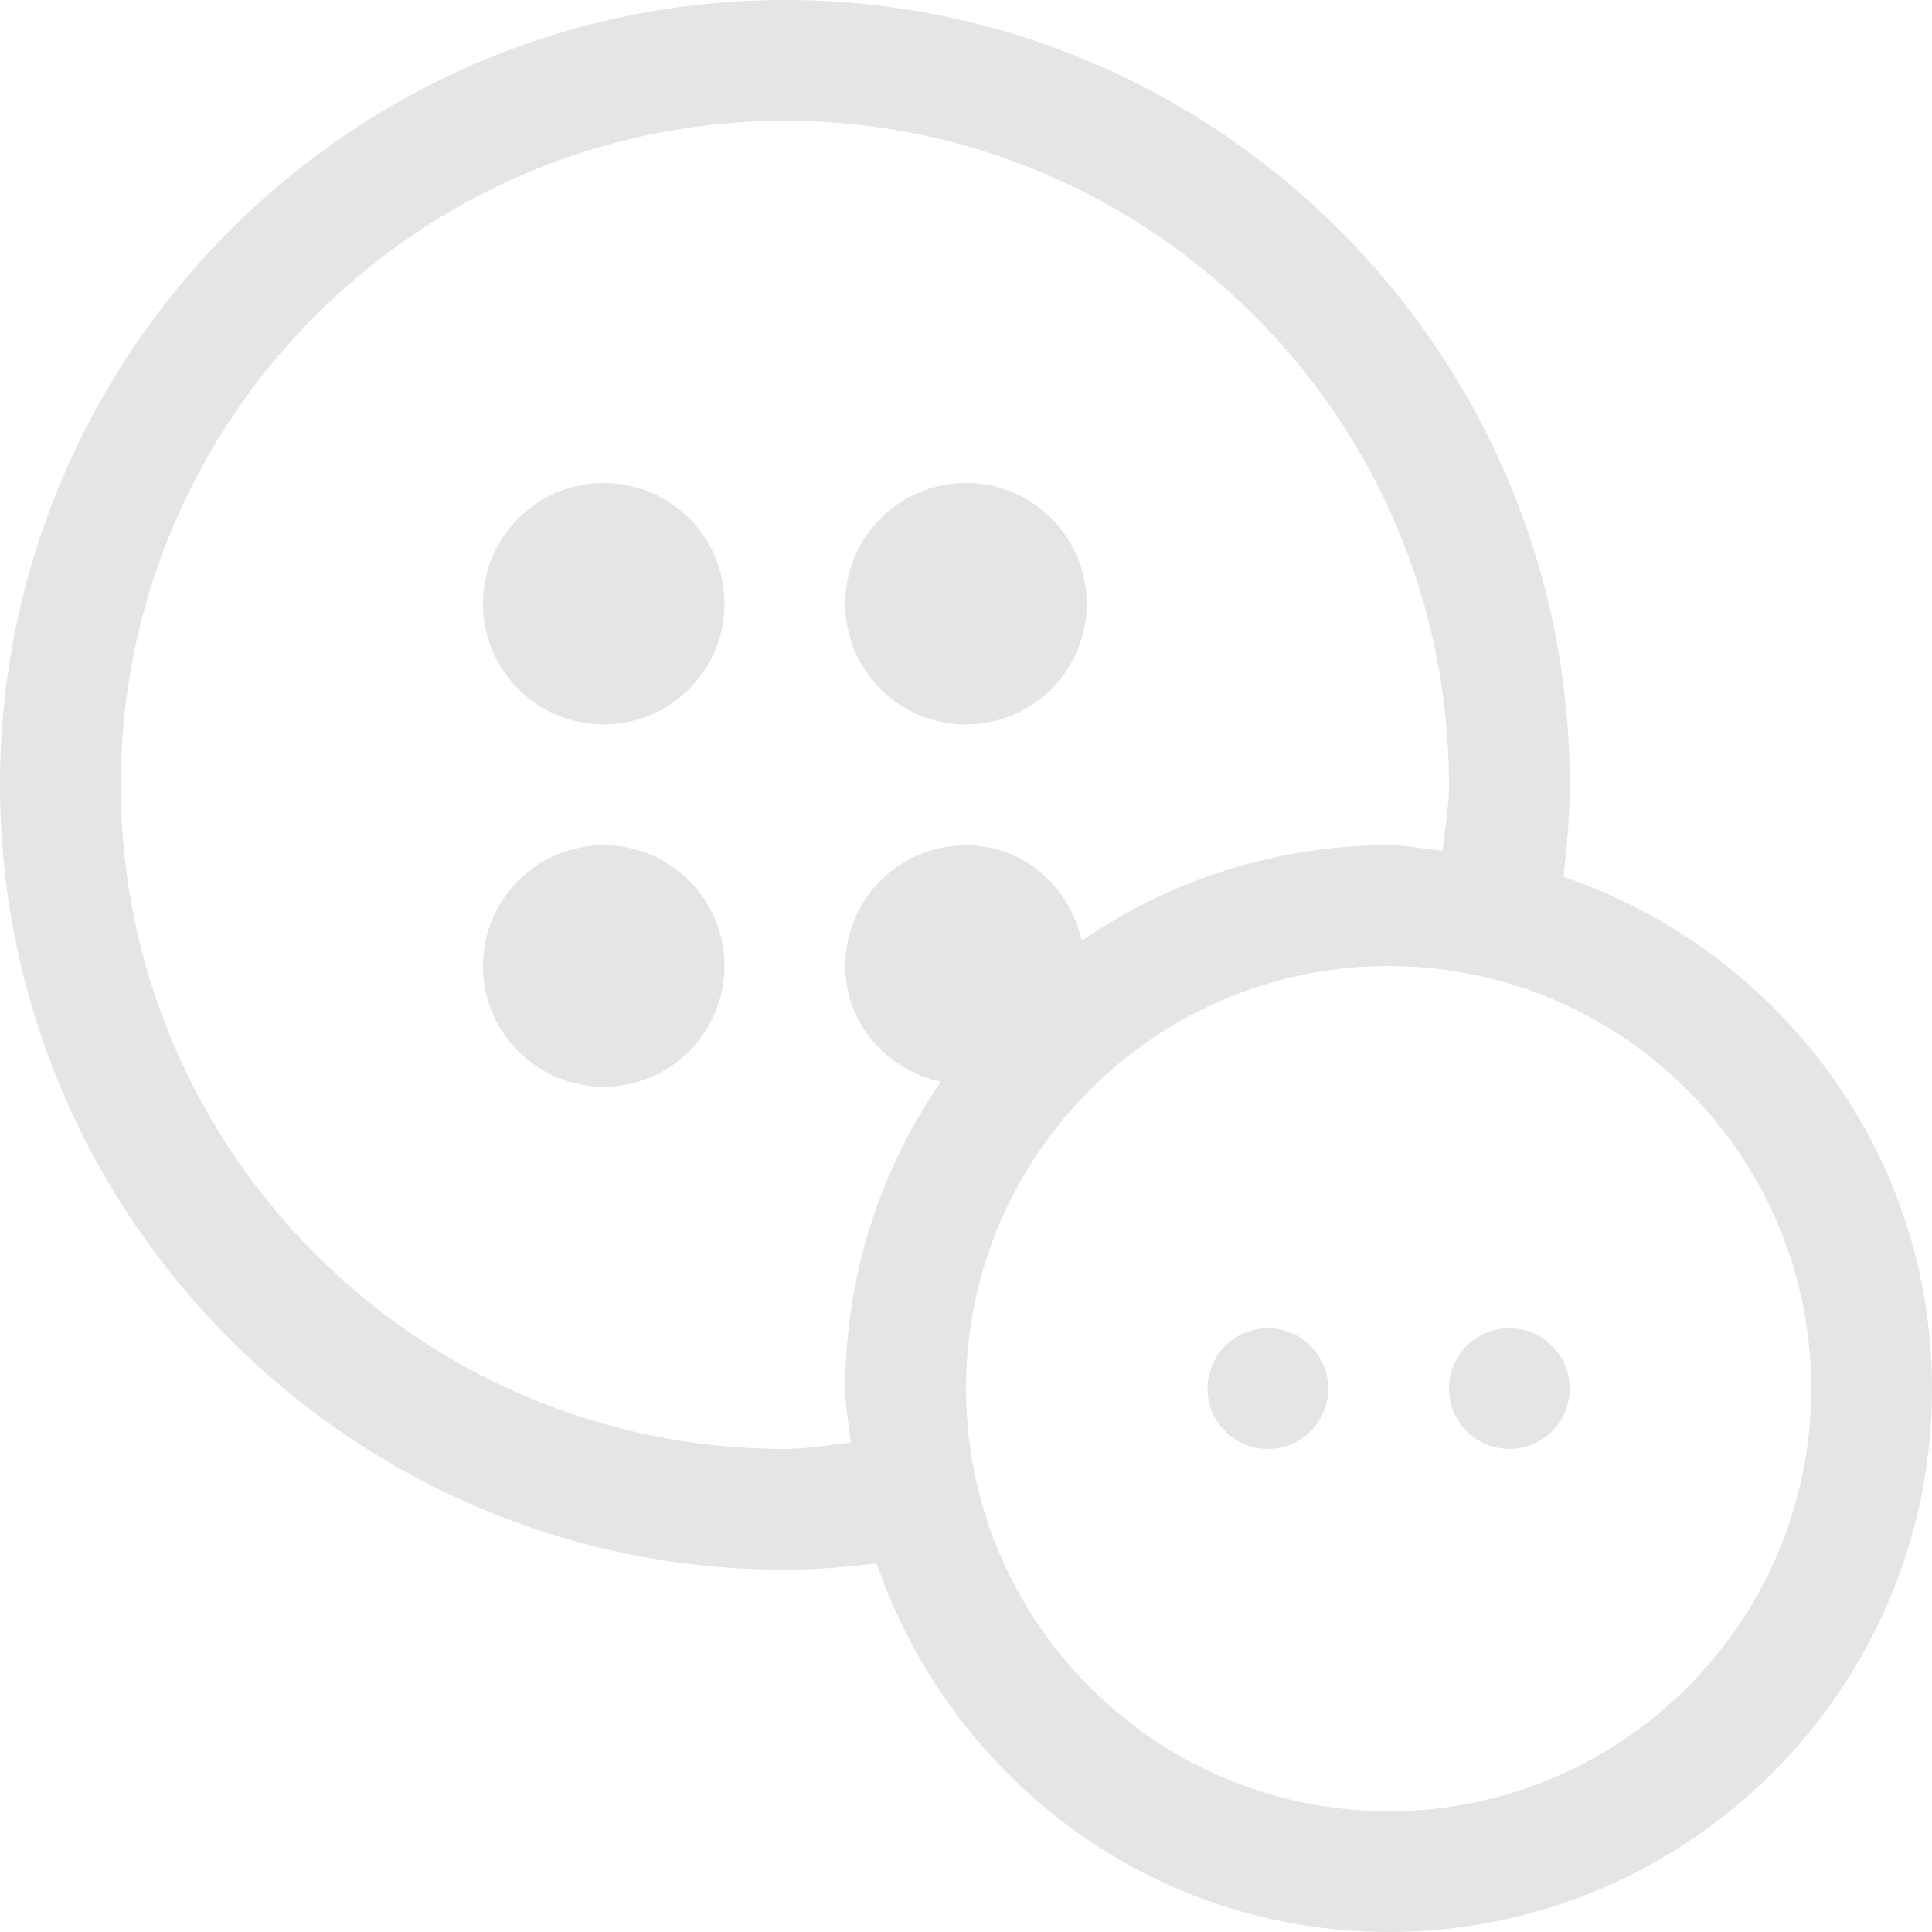 <svg width="24" height="24" viewBox="0 0 24 24" fill="none" xmlns="http://www.w3.org/2000/svg">
<g id="Frame" clip-path="url(#clip0_127_629)">
<g id="Group">
<path id="Vector" d="M8.56 6.439C9.146 7.025 9.146 7.974 8.56 8.56C7.974 9.146 7.025 9.146 6.439 8.56C5.853 7.974 5.853 7.025 6.439 6.439C7.025 5.853 7.974 5.853 8.56 6.439Z" fill="#E5E5E5"/>
<path id="Vector_2" d="M13.06 6.439C13.646 7.025 13.646 7.974 13.06 8.56C12.474 9.146 11.525 9.146 10.939 8.56C10.353 7.974 10.353 7.025 10.939 6.439C11.525 5.853 12.474 5.853 13.06 6.439Z" fill="#E5E5E5"/>
<path id="Vector_3" d="M8.56 10.939C9.146 11.525 9.146 12.474 8.56 13.06C7.974 13.646 7.025 13.646 6.439 13.06C5.853 12.474 5.853 11.525 6.439 10.939C7.025 10.353 7.974 10.353 8.56 10.939Z" fill="#E5E5E5"/>
<path id="Vector_4" d="M19.28 16.719C19.573 17.012 19.573 17.487 19.28 17.78C18.987 18.073 18.512 18.073 18.219 17.78C17.927 17.487 17.927 17.012 18.219 16.719C18.512 16.426 18.987 16.426 19.28 16.719Z" fill="#E5E5E5"/>
<path id="Vector_5" d="M16.28 16.719C16.573 17.012 16.573 17.487 16.28 17.78C15.987 18.073 15.512 18.073 15.219 17.78C14.927 17.487 14.927 17.012 15.219 16.719C15.512 16.426 15.987 16.426 16.28 16.719Z" fill="#E5E5E5"/>
<path id="Vector_6" d="M19.421 10.89C19.468 10.505 19.5 10.122 19.5 9.75C19.5 4.374 15.126 0 9.75 0C4.374 0 0 4.374 0 9.75C0 15.126 4.374 19.5 9.75 19.5C10.122 19.5 10.505 19.468 10.89 19.421C11.8 22.075 14.292 24 17.25 24C20.972 24 24 20.972 24 17.25C24 14.292 22.075 11.8 19.421 10.89ZM9.75 18C5.201 18 1.5 14.299 1.5 9.75C1.5 5.201 5.201 1.5 9.75 1.5C14.299 1.5 18 5.201 18 9.75C18 10.014 17.95 10.294 17.921 10.568C17.697 10.545 17.48 10.5 17.25 10.5C15.835 10.5 14.523 10.941 13.437 11.688C13.29 11.015 12.718 10.5 12 10.5C11.171 10.5 10.5 11.171 10.5 12C10.5 12.718 11.015 13.29 11.688 13.437C10.941 14.523 10.5 15.835 10.5 17.25C10.5 17.48 10.545 17.697 10.568 17.921C10.294 17.95 10.014 18 9.75 18ZM17.25 22.5C14.355 22.5 12 20.145 12 17.25C12 14.355 14.355 12 17.25 12C20.145 12 22.5 14.355 22.5 17.25C22.5 20.145 20.145 22.5 17.25 22.5Z" fill="#E5E5E5"/>
</g>
</g>
<defs>
<clipPath id="clip0_127_629">
<rect width="24" height="24" fill="white"/>
</clipPath>
</defs>
</svg>

